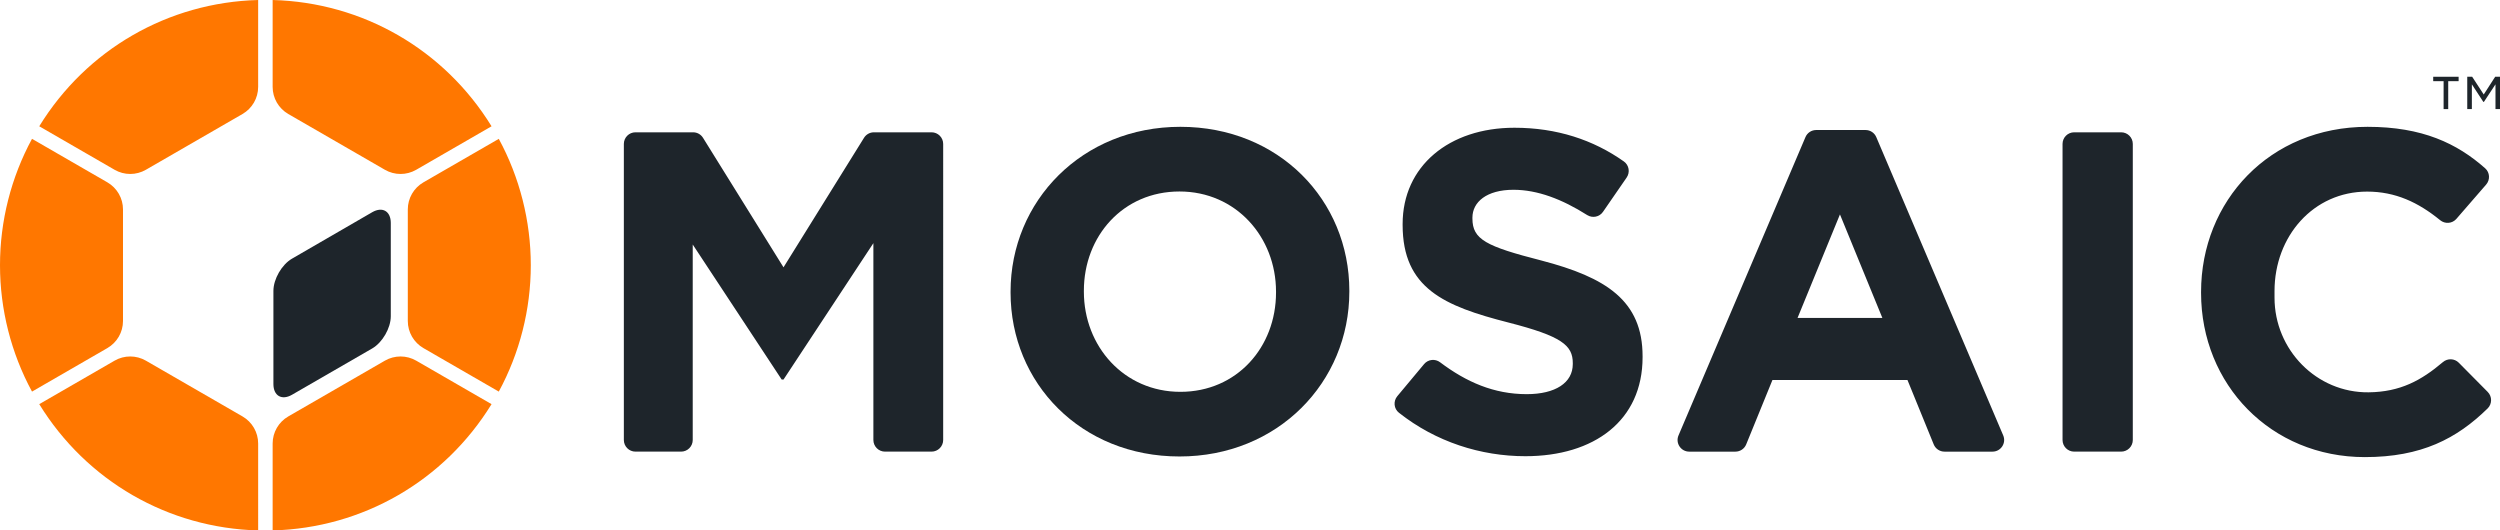 <?xml version="1.0" encoding="utf-8"?>
<!-- Generator: Adobe Illustrator 17.0.0, SVG Export Plug-In . SVG Version: 6.00 Build 0)  -->
<!DOCTYPE svg PUBLIC "-//W3C//DTD SVG 1.1//EN" "http://www.w3.org/Graphics/SVG/1.1/DTD/svg11.dtd">
<svg version="1.1" id="Layer_1" xmlns="http://www.w3.org/2000/svg" xmlns:xlink="http://www.w3.org/1999/xlink" x="0px" y="0px"
	 width="294.647px" height="62.517px" viewBox="0 0 294.647 62.517" enable-background="new 0 0 294.647 62.517"
	 xml:space="preserve">
<g>
	<path fill="#FF7700" d="M28.582,49.08l-11.389-6.574c-1.141-0.658-2.546-0.658-3.687,0l-8.881,5.127
		c5.573,9.054,15.183,14.599,25.801,14.884V52.274C30.426,50.957,29.723,49.739,28.582,49.08 M4.625,14.883l8.881,5.127
		c1.141,0.659,2.546,0.659,3.687,0l11.389-6.574c1.141-0.659,1.844-1.877,1.844-3.194V0C19.808,0.284,10.198,5.828,4.625,14.883
		 M33.977,13.436l11.388,6.574c1.141,0.659,2.547,0.659,3.688,0l8.88-5.127C52.361,5.828,42.751,0.284,32.133,0v10.242
		C32.133,11.559,32.836,12.777,33.977,13.436 M14.496,37.833v-13.15c0-1.317-0.703-2.535-1.844-3.194l-8.879-5.126
		C1.304,20.914,0,26.058,0,31.259c0,5.199,1.304,10.343,3.773,14.894l8.879-5.126C13.793,40.368,14.496,39.151,14.496,37.833
		 M45.365,42.506L33.977,49.08c-1.141,0.659-1.844,1.877-1.844,3.194v10.243c10.618-0.285,20.228-5.83,25.8-14.884l-8.88-5.127
		C47.912,41.848,46.506,41.848,45.365,42.506 M49.907,21.489c-1.141,0.659-1.844,1.877-1.844,3.194v13.15
		c0,1.318,0.703,2.535,1.844,3.194l8.879,5.126c2.468-4.551,3.773-9.694,3.773-14.894c0-5.201-1.305-10.345-3.773-14.895
		L49.907,21.489z"/>
</g>
<path fill="#1E252B" d="M32.224,34.286c0-1.392,0.986-3.103,2.191-3.8l9.451-5.472c1.206-0.697,2.192-0.129,2.192,1.264v10.994
	c0,1.393-0.987,3.102-2.193,3.798l-9.448,5.455c-1.206,0.696-2.193,0.127-2.193-1.265V34.286z"/>
<g>
	<path fill="#1E252B" d="M109.79,15.593H103c-0.475,0-0.915,0.244-1.166,0.647l-9.49,15.268l-9.49-15.268
		c-0.251-0.403-0.691-0.647-1.166-0.647h-6.79c-0.758,0-1.372,0.614-1.372,1.372v34.891c0,0.758,0.614,1.373,1.372,1.373h5.374
		c0.758,0,1.372-0.615,1.372-1.373V28.819l10.485,15.915h0.215l10.592-16.076v23.198c0,0.758,0.615,1.373,1.372,1.373h5.482
		c0.758,0,1.372-0.615,1.372-1.373V16.965C111.162,16.207,110.548,15.593,109.79,15.593 M249.996,15.593h-5.535
		c-0.758,0-1.372,0.614-1.372,1.372v34.891c0,0.758,0.614,1.373,1.372,1.373h5.535c0.758,0,1.373-0.615,1.373-1.373V16.965
		C251.369,16.207,250.754,15.593,249.996,15.593 M289.789,42.749c-0.507-0.512-1.32-0.539-1.87-0.073
		c-2.553,2.164-5.025,3.521-8.758,3.562c-6.134,0.068-11.089-5.016-11.089-11.151v-0.784c0-6.452,4.57-11.721,10.914-11.721
		c3.325,0,6.02,1.258,8.605,3.368c0.579,0.473,1.425,0.412,1.915-0.154l3.507-4.042c0.489-0.565,0.444-1.423-0.116-1.919
		c-3.316-2.936-7.411-4.888-13.857-4.888c-11.56,0-19.625,8.764-19.625,19.463v0.108c0,10.807,8.227,19.356,19.302,19.356
		c6.665,0,10.836-2.176,14.471-5.736c0.542-0.531,0.544-1.406,0.01-1.945L289.789,42.749z M236.097,51.319
		c0.385,0.906-0.279,1.91-1.262,1.91h-5.659c-0.558,0-1.06-0.338-1.271-0.855l-3.093-7.587h-15.914l-3.093,7.587
		c-0.211,0.517-0.713,0.855-1.271,0.855h-5.444c-0.983,0-1.648-1.004-1.263-1.91l14.963-35.161c0.215-0.506,0.712-0.834,1.262-0.834
		h5.821c0.549,0,1.046,0.328,1.262,0.834L236.097,51.319z M221.855,37.475l-5-12.205l-5,12.205H221.855z M181.657,30.701
		c-6.506-1.667-8.119-2.474-8.119-4.947v-0.107c0-1.828,1.667-3.28,4.839-3.28c2.82,0,5.726,1.105,8.678,2.975
		c0.626,0.396,1.451,0.236,1.871-0.374l2.79-4.043c0.425-0.616,0.282-1.465-0.329-1.897c-3.609-2.555-7.923-3.973-12.902-3.973
		c-7.689,0-13.173,4.516-13.173,11.344v0.108c0,7.474,4.893,9.57,12.474,11.506c6.291,1.613,7.581,2.688,7.581,4.785v0.108
		c0,2.204-2.043,3.548-5.431,3.548c-3.868,0-7.128-1.435-10.209-3.758c-0.585-0.441-1.412-0.351-1.882,0.211l-3.161,3.787
		c-0.491,0.588-0.412,1.472,0.189,1.947c4.337,3.431,9.642,5.126,14.902,5.126c8.119,0,13.818-4.194,13.818-11.668v-0.107
		C193.593,35.432,189.292,32.69,181.657,30.701"/>
</g>
<polygon fill="#1E252B" points="294.078,9.047 292.729,11.138 291.368,9.047 290.787,9.047 290.787,12.858 291.331,12.858 
	291.331,9.937 292.679,12.004 292.754,12.004 294.115,9.937 294.115,12.858 294.647,12.858 294.647,9.047 "/>
<g>
	<polygon fill="none" points="294.077,9.047 292.729,11.138 291.368,9.047 290.786,9.047 290.786,12.858 291.331,12.858 
		291.331,9.937 292.679,12.004 292.754,12.004 294.114,9.937 294.114,12.858 294.646,12.858 294.646,9.047 	"/>
</g>
<polygon fill="#1E252B" points="288,9.567 286.775,9.567 286.775,9.047 289.769,9.047 289.769,9.567 288.544,9.567 288.544,12.858 
	288,12.858 "/>
<polygon fill="none" points="288,9.567 286.775,9.567 286.775,9.047 289.769,9.047 289.769,9.567 288.544,9.567 288.544,12.858 
	288,12.858 "/>
<path fill="#1E252B" d="M139.121,46.181c-6.654,0-11.377-5.367-11.377-11.807v-0.107c0-6.44,4.615-11.699,11.27-11.699
	c6.654,0,11.377,5.366,11.377,11.806v0.107C150.391,40.921,145.776,46.181,139.121,46.181 M139.014,53.8
	c11.592,0,20.017-8.747,20.017-19.427v-0.107c0-10.68-8.318-19.32-19.91-19.32c-11.591,0-20.017,8.748-20.017,19.427v0.107
	C119.104,45.16,127.422,53.8,139.014,53.8"/>
</svg>
